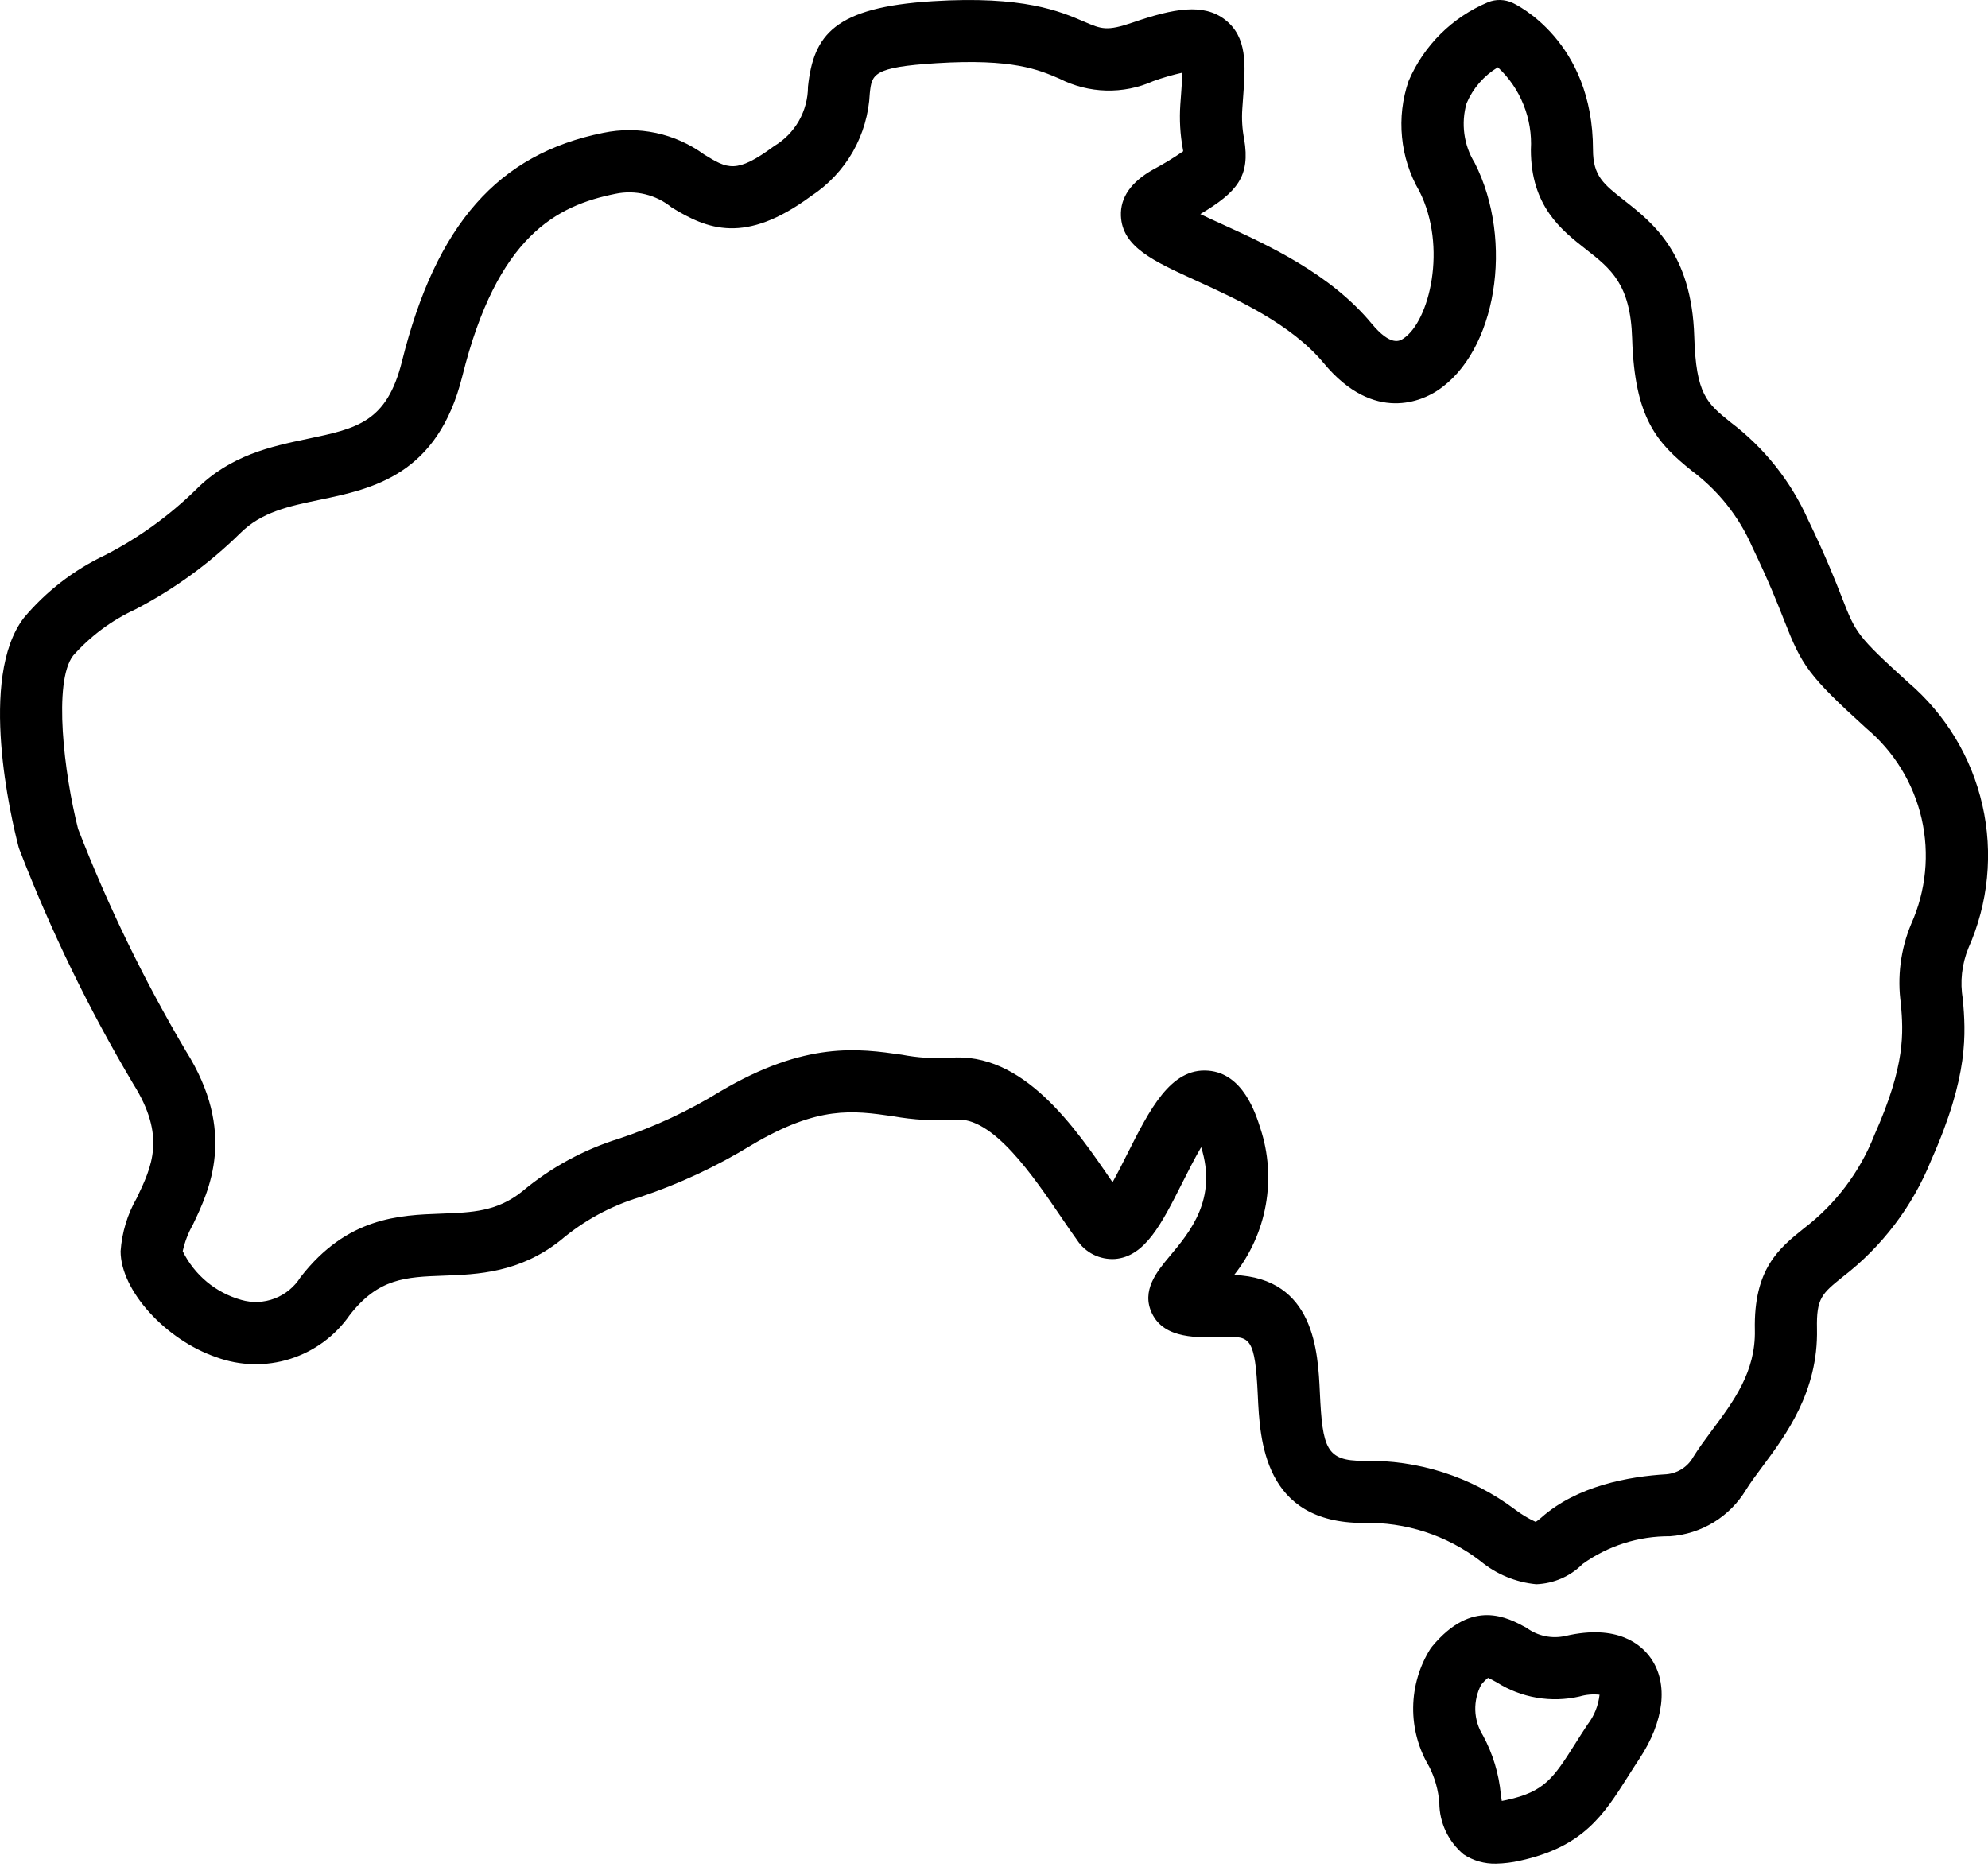 <svg xmlns="http://www.w3.org/2000/svg" fill="none" viewBox="0 0 33 31" height="31" width="33">
<path fill="black" d="M31.674 11.327C30.824 10.555 30.805 10.507 30.579 9.929C30.466 9.64 30.311 9.245 30.013 8.627C29.727 7.988 29.285 7.432 28.727 7.01C28.333 6.693 28.153 6.548 28.124 5.586C28.082 4.205 27.435 3.698 26.963 3.328C26.617 3.056 26.443 2.92 26.443 2.484C26.443 0.679 25.162 0.072 25.107 0.047C25.044 0.018 24.975 0.002 24.905 0C24.835 -0.002 24.765 0.011 24.701 0.037C24.108 0.285 23.635 0.754 23.382 1.345C23.279 1.645 23.242 1.963 23.273 2.278C23.303 2.593 23.401 2.898 23.56 3.172C24.029 4.097 23.73 5.335 23.294 5.621C23.238 5.659 23.088 5.757 22.767 5.37C22.077 4.538 21.041 4.066 20.285 3.721C20.173 3.67 20.044 3.611 19.925 3.554C20.538 3.188 20.757 2.928 20.653 2.31C20.62 2.143 20.61 1.973 20.622 1.803L20.636 1.606C20.675 1.075 20.709 0.616 20.334 0.326C19.977 0.051 19.486 0.139 18.808 0.372C18.372 0.522 18.285 0.484 17.997 0.36C17.597 0.188 16.991 -0.074 15.484 0.02C13.851 0.121 13.505 0.578 13.412 1.439C13.412 1.638 13.359 1.834 13.261 2.007C13.162 2.18 13.02 2.324 12.849 2.426C12.22 2.891 12.076 2.802 11.689 2.565C11.45 2.391 11.178 2.269 10.89 2.207C10.601 2.146 10.303 2.145 10.014 2.205C8.269 2.556 7.239 3.725 6.673 5.997C6.421 7.01 5.926 7.113 5.105 7.285C4.505 7.411 3.825 7.553 3.252 8.129C2.805 8.566 2.296 8.933 1.74 9.218C1.222 9.464 0.763 9.819 0.395 10.258C-0.366 11.252 0.186 13.588 0.305 14.046C0.309 14.065 0.315 14.083 0.322 14.101C0.842 15.449 1.473 16.75 2.211 17.992C2.76 18.865 2.522 19.361 2.271 19.887C2.115 20.158 2.024 20.46 2.002 20.771C2.002 21.419 2.745 22.241 3.592 22.531C3.986 22.675 4.416 22.685 4.816 22.559C5.216 22.433 5.563 22.178 5.803 21.834C6.281 21.217 6.735 21.2 7.363 21.177C7.924 21.157 8.623 21.131 9.305 20.59C9.69 20.263 10.139 20.019 10.622 19.873C11.273 19.655 11.896 19.364 12.48 19.006C13.586 18.351 14.158 18.435 14.821 18.53C15.162 18.591 15.508 18.611 15.854 18.589C16.476 18.519 17.163 19.542 17.619 20.211C17.71 20.345 17.796 20.471 17.878 20.584C17.945 20.688 18.039 20.771 18.15 20.827C18.26 20.882 18.383 20.907 18.506 20.9C19.008 20.861 19.282 20.318 19.628 19.631C19.713 19.463 19.831 19.228 19.939 19.044C20.212 19.905 19.753 20.452 19.419 20.851C19.205 21.107 18.939 21.425 19.124 21.806C19.33 22.229 19.871 22.21 20.35 22.196C20.749 22.183 20.835 22.214 20.879 23.162C20.913 23.903 20.976 25.282 22.629 25.282C23.33 25.263 24.016 25.486 24.572 25.913C24.836 26.132 25.16 26.267 25.501 26.299C25.791 26.288 26.065 26.169 26.27 25.964C26.693 25.66 27.201 25.499 27.722 25.503C27.979 25.485 28.228 25.405 28.448 25.271C28.668 25.136 28.852 24.95 28.985 24.729C29.052 24.62 29.148 24.491 29.249 24.355C29.643 23.826 30.184 23.102 30.161 22.059C30.15 21.55 30.243 21.476 30.587 21.198C31.241 20.695 31.749 20.026 32.057 19.26C32.686 17.849 32.629 17.149 32.583 16.588C32.532 16.302 32.565 16.007 32.675 15.738C33.006 14.993 33.088 14.161 32.907 13.366C32.727 12.571 32.294 11.856 31.674 11.327ZM31.725 15.338C31.549 15.759 31.49 16.22 31.555 16.672C31.593 17.14 31.636 17.669 31.115 18.84C30.874 19.456 30.467 19.994 29.94 20.395C29.531 20.724 29.108 21.065 29.13 22.081C29.145 22.77 28.778 23.262 28.422 23.739C28.307 23.894 28.198 24.041 28.106 24.189C28.061 24.27 27.996 24.337 27.919 24.387C27.841 24.436 27.753 24.466 27.661 24.474C27.042 24.51 26.179 24.665 25.585 25.193C25.527 25.244 25.494 25.261 25.493 25.265C25.372 25.21 25.258 25.141 25.152 25.061C24.426 24.515 23.537 24.23 22.629 24.251C22.018 24.251 21.952 24.05 21.909 23.115C21.878 22.444 21.822 21.217 20.486 21.166C20.754 20.828 20.935 20.429 21.011 20.004C21.087 19.579 21.057 19.142 20.922 18.732C20.843 18.482 20.633 17.82 20.058 17.774C19.431 17.721 19.081 18.425 18.707 19.167C18.638 19.305 18.55 19.478 18.468 19.626C17.841 18.706 16.981 17.452 15.76 17.561C15.495 17.576 15.229 17.559 14.969 17.509C14.258 17.407 13.374 17.279 11.955 18.119C11.43 18.442 10.868 18.704 10.283 18.9C9.69 19.083 9.139 19.383 8.664 19.782C8.247 20.113 7.84 20.128 7.326 20.147C6.629 20.172 5.761 20.204 4.988 21.203C4.887 21.364 4.736 21.488 4.559 21.556C4.381 21.624 4.187 21.632 4.004 21.579C3.795 21.52 3.6 21.418 3.433 21.279C3.265 21.139 3.129 20.966 3.033 20.771C3.067 20.617 3.123 20.469 3.201 20.332C3.476 19.758 3.936 18.797 3.083 17.443C2.388 16.266 1.79 15.034 1.296 13.76C1.064 12.846 0.88 11.321 1.213 10.885C1.5 10.561 1.851 10.299 2.245 10.117C2.883 9.786 3.469 9.361 3.982 8.857C4.338 8.499 4.792 8.404 5.316 8.295C6.185 8.113 7.266 7.887 7.674 6.246C8.254 3.916 9.239 3.413 10.218 3.217C10.38 3.183 10.548 3.186 10.71 3.225C10.871 3.264 11.022 3.339 11.15 3.444C11.742 3.807 12.365 4.065 13.462 3.256C13.748 3.069 13.986 2.817 14.156 2.521C14.325 2.224 14.422 1.891 14.438 1.55C14.472 1.234 14.484 1.115 15.548 1.049C16.809 0.97 17.242 1.157 17.589 1.307C17.829 1.429 18.093 1.496 18.361 1.503C18.63 1.51 18.897 1.457 19.143 1.347C19.301 1.29 19.463 1.243 19.628 1.206C19.624 1.304 19.615 1.424 19.608 1.529L19.593 1.735C19.576 1.984 19.59 2.235 19.636 2.48C19.638 2.491 19.64 2.501 19.641 2.511C19.482 2.621 19.316 2.722 19.145 2.813C18.776 3.019 18.595 3.278 18.607 3.583C18.628 4.099 19.144 4.334 19.857 4.659C20.523 4.963 21.434 5.378 21.974 6.029C22.818 7.046 23.631 6.635 23.86 6.484C24.838 5.842 25.139 4.005 24.48 2.705C24.389 2.558 24.331 2.394 24.308 2.224C24.285 2.053 24.297 1.879 24.345 1.714C24.451 1.465 24.633 1.256 24.864 1.117C25.05 1.29 25.196 1.503 25.29 1.739C25.385 1.975 25.427 2.23 25.412 2.484C25.412 3.422 25.919 3.82 26.327 4.139C26.74 4.463 27.066 4.718 27.093 5.618C27.134 6.953 27.511 7.354 28.08 7.813C28.519 8.139 28.865 8.573 29.084 9.074C29.365 9.658 29.512 10.032 29.619 10.305C29.91 11.049 30.015 11.213 30.98 12.09C31.441 12.477 31.763 13.003 31.898 13.589C32.032 14.175 31.971 14.79 31.725 15.338Z"></path>
<path fill="black" d="M24.294 30.783C24.454 30.889 24.643 30.943 24.835 30.938C24.968 30.935 25.1 30.919 25.23 30.889C26.283 30.659 26.623 30.123 27.017 29.502C27.077 29.407 27.14 29.307 27.211 29.201C27.625 28.577 27.698 27.952 27.405 27.53C27.248 27.304 26.856 26.956 25.986 27.158C25.875 27.183 25.76 27.184 25.649 27.161C25.537 27.138 25.432 27.091 25.34 27.023C25.025 26.851 24.438 26.531 23.774 27.331L23.745 27.369C23.561 27.661 23.462 27.999 23.458 28.344C23.454 28.69 23.546 29.029 23.723 29.326C23.819 29.514 23.876 29.719 23.892 29.93C23.893 30.093 23.93 30.253 23.999 30.401C24.069 30.548 24.17 30.678 24.294 30.783ZM24.589 27.964C24.623 27.923 24.66 27.886 24.701 27.853C24.74 27.87 24.8 27.903 24.847 27.929C25.049 28.057 25.274 28.143 25.51 28.183C25.746 28.224 25.987 28.216 26.22 28.163C26.328 28.131 26.441 28.122 26.552 28.134C26.532 28.314 26.463 28.486 26.352 28.63C26.277 28.742 26.21 28.849 26.146 28.95C25.79 29.511 25.643 29.744 25.01 29.881C24.979 29.888 24.952 29.893 24.929 29.897C24.923 29.86 24.918 29.821 24.913 29.787C24.881 29.445 24.78 29.113 24.617 28.811C24.538 28.685 24.494 28.54 24.489 28.391C24.485 28.242 24.519 28.095 24.589 27.964Z"></path>
</svg>
